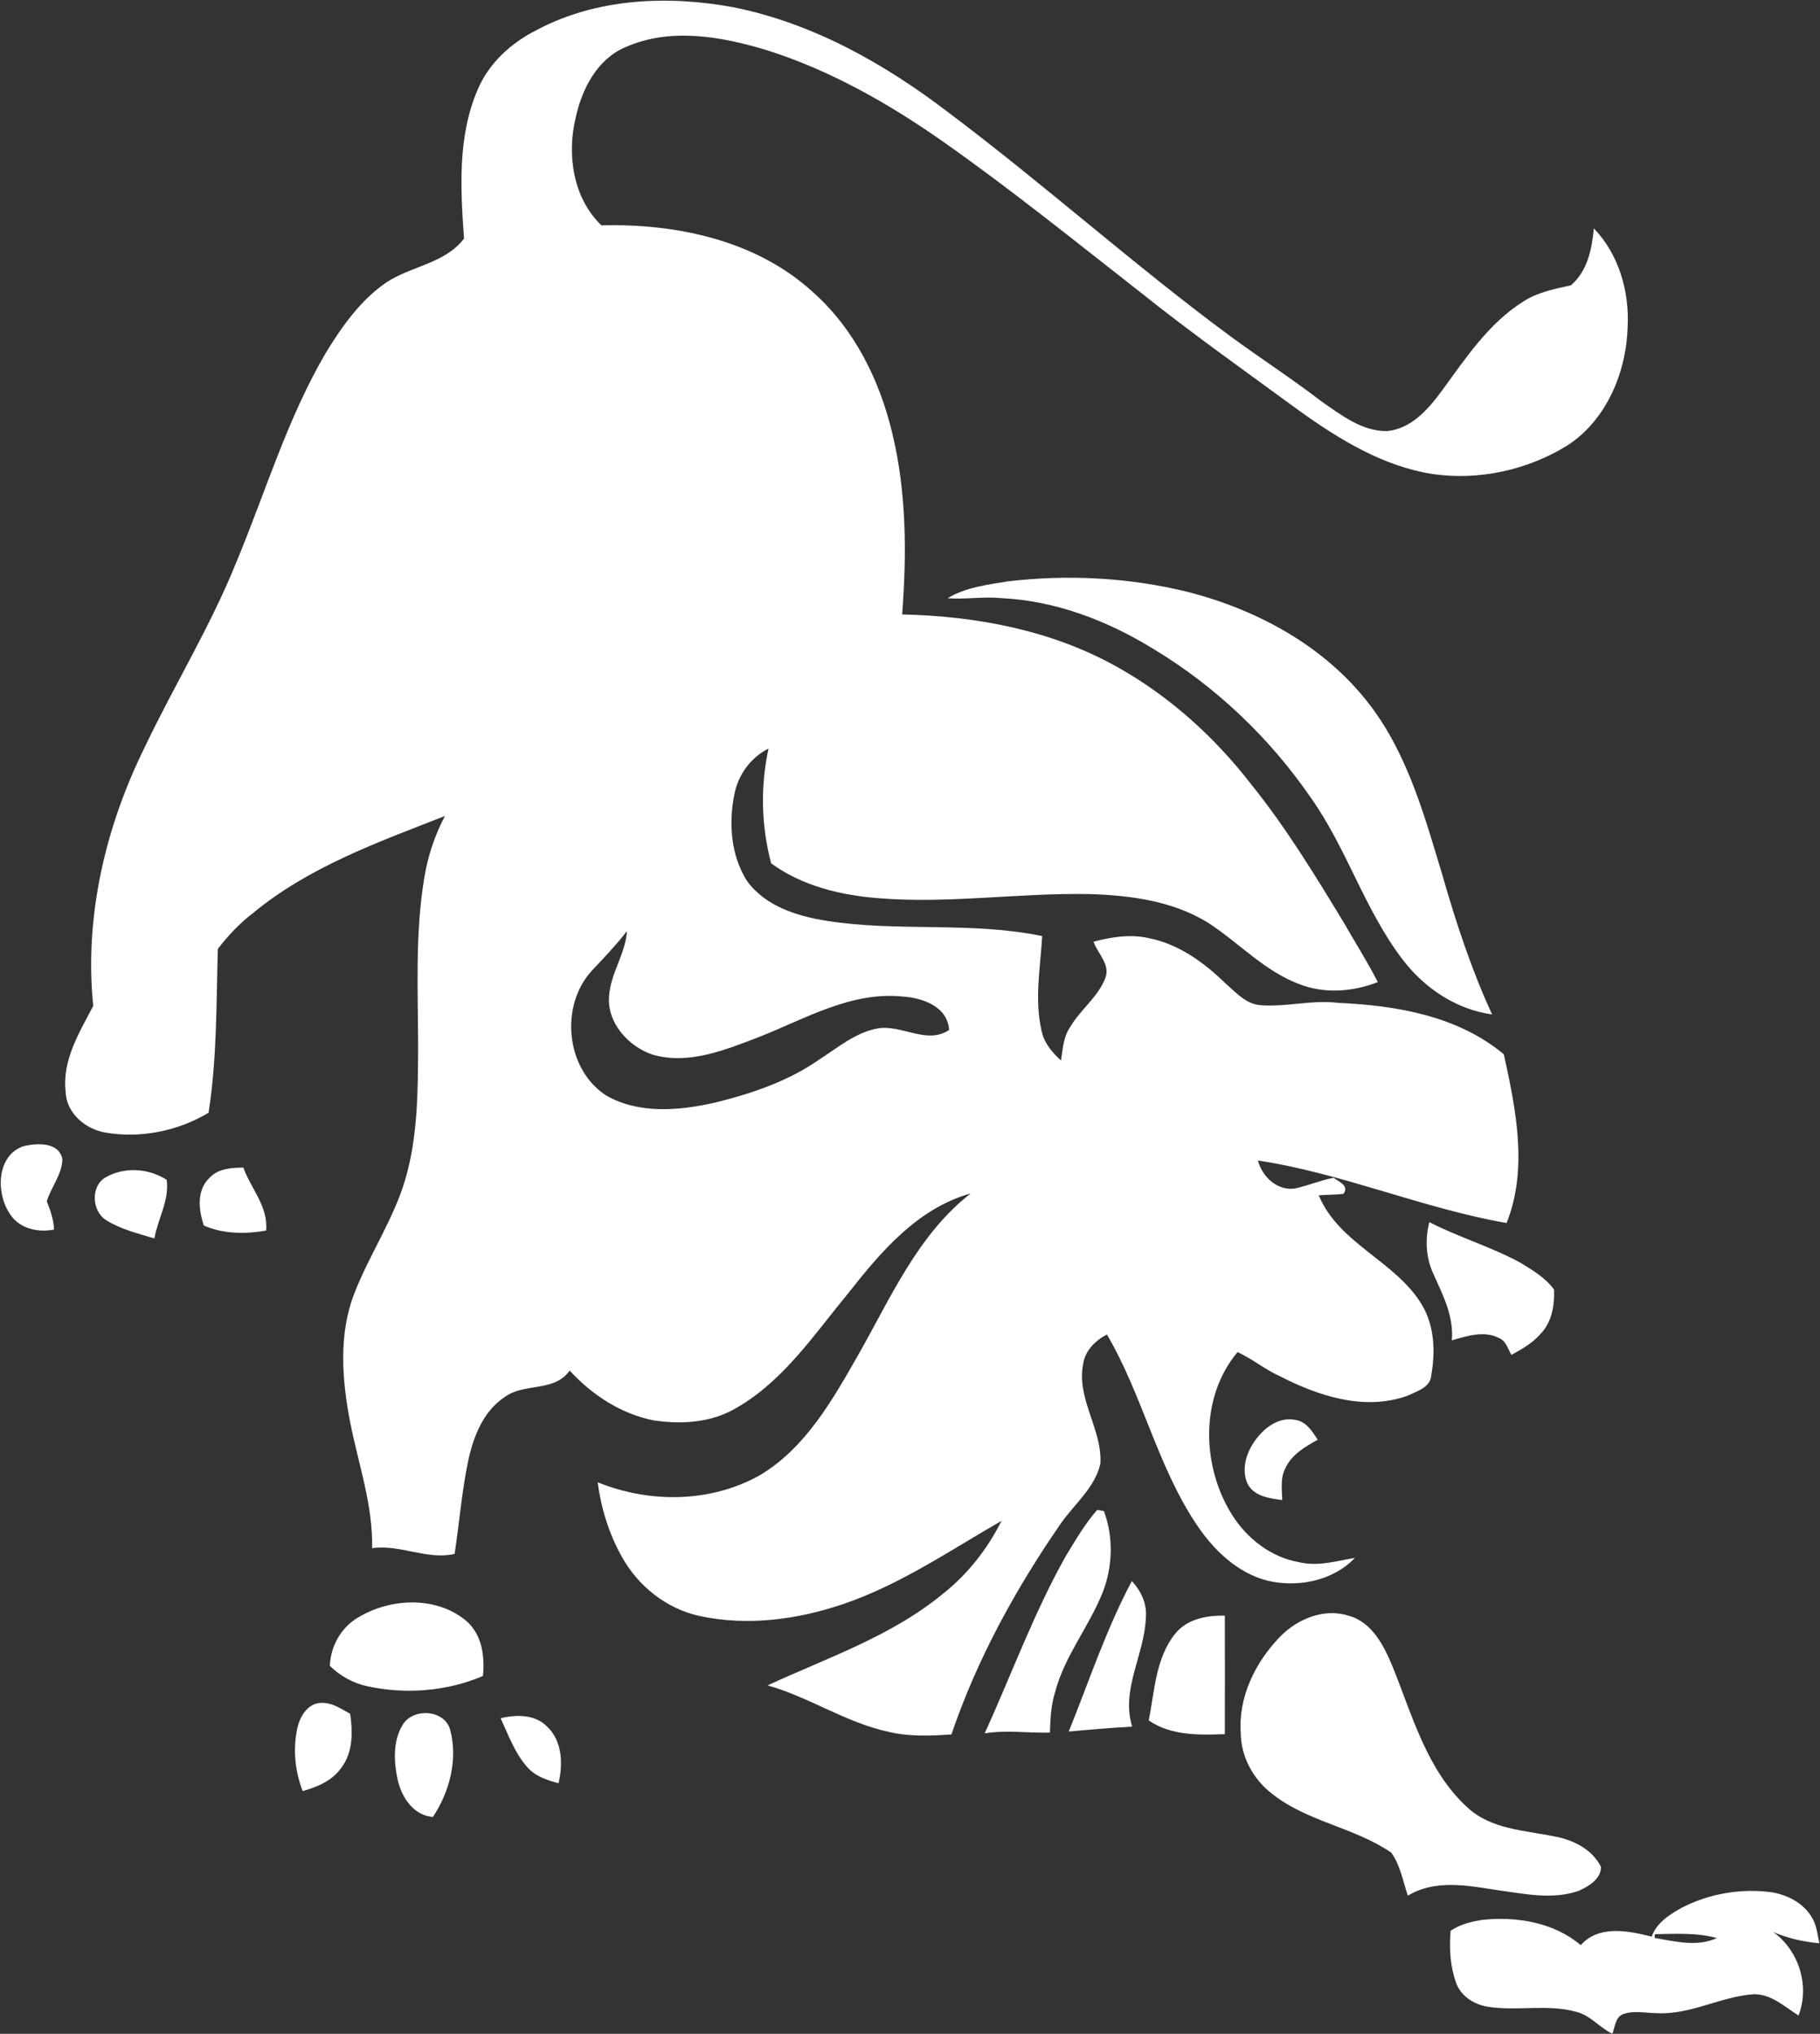 <svg version="1.2" xmlns="http://www.w3.org/2000/svg" viewBox="0 0 1392 1555" width="1392" height="1555">
	<rect x="0" y="0" width="1392" height="1555" fill="#333333" stroke="none"/>
	<title>aslan-logo-svg</title>
	<style>
		.s0 { fill: #ffffff } 
	</style>
	<path id="Layer" fill-rule="evenodd" class="s0" d="m410.6 22.9c45.7-24.3 100-26.6 150.1-17.4 60.8 12.1 115.9 43.2 164.7 80.5 73.4 55.1 141.7 116.5 215.5 171 23.2 17 47.3 32.6 70.1 50.1 14.9 10.3 30.8 22.8 49.9 22.5 18.9-1.8 32.1-17.4 42.6-31.8 17.8-24.4 35.2-50.6 61.3-67.1 11-7.2 24-9.8 36.6-12.5 12.7-10.7 16.2-27.8 17.6-43.6 19 19.7 27.2 47.9 25.9 74.9-0.9 34.8-16 71.5-46 91-30.3 18.8-67.3 27-102.7 22-38.1-5.8-71.7-26.4-102.4-48.4-41.2-30.2-82.9-59.6-122.8-91.6-49.4-38.6-98.3-78.1-149.7-114.2-41.8-29.3-86.8-54.9-135.7-70.2-34.4-10.3-73.2-17.2-107.3-2-21.6 9.1-33.3 32.1-38 53.9-6.9 28.2-2 61.5 19.7 82.3 57.3-1.5 118.5 11.4 161.8 51.1 31.8 28.2 51.2 67.7 60.8 108.5 10.8 45.1 10.9 91.9 7.4 137.9 57 1.2 115 12.2 165.1 40.5 39.5 22.2 73.7 53.1 101.4 88.8 26.9 33.3 49.2 69.9 71.4 106.5 8.6 15.1 18 29.8 25.9 45.3-19 7.4-40.7 9.1-59.9 1.6-26.9-10-46.5-31.9-70.1-47.1-26.9-16.6-59.2-20.8-90.2-21.8-54.1-1.1-108.1 7.6-162.2 3.1-28.8-2.3-58-9.4-81.6-26.6-7.6-28.6-8.3-58.9-2-87.8-13.6 6.9-23.1 19.9-26.1 34.8-4.5 22.2-2.8 46.9 9.6 66.4 13.9 19.3 38.2 26.9 60.7 30.5 54.7 8.7 110.7 0.4 165.1 11.7-1.4 24-6 48.5-0.5 72.3 1.8 9.2 8 16.6 14.9 22.8 1.3-8.7 1.8-17.9 6.9-25.4 7.8-13.4 21.3-22.9 27-37.6 4-10.6-5.9-18.5-9-27.8 13.6-3.6 28-5.9 41.9-2.8 22.9 4.4 42.5 18.6 58.9 34.6 7.8 6.7 15.4 15.6 26.3 16.7 20.1 1.7 40.1-4.3 60.2-1.7 44.4 1.9 91.4 10 126.5 39.3 9.2 42 18.6 87.5 2.1 129-64.6-11.3-125.4-38-190.2-47.8 3.2 12.3 14.7 23.3 28.2 21.4 10.1-2.1 19.6-6.3 29.7-8.2 4.1 3.1 12.1 6 7.5 12.3-6.3 0.8-12.6 0.6-18.9 1.1 15.6 37.4 59 50.2 79.1 84 9.4 16 10.2 35.5 7 53.3-0.3 9.5-11 12.5-18.1 15.9-32.8 11.9-68.3 0.3-97.9-15-11.3-5-21-13.3-32.2-18.3-29.1 34.7-27.5 87.9-3.8 125 11.4 17.8 29.6 31.9 50.8 35.6 14.3 3.5 28.7-0.9 42.8-3.3-16.7 17.6-43.6 22.9-66.7 17.5-23.3-5.9-41.5-23.6-54.5-43.1-30-44.8-41.3-98.9-68.5-145.2-8.9 4.7-16.8 12.4-18.2 22.8-5.2 26.5 14.8 49.8 13.2 76-4.1 18.3-19.7 30.7-30.1 45.5-34.6 50-64.2 103.8-83.8 161.5-16 1.1-32.4 1.8-48.1-2-32.6-7-60.6-26.5-92.5-35.5 45.8-21.2 94.9-37.6 134.3-70.2 18.8-14.9 33.9-34.2 44.6-55.6-39.5 22.7-77.5 48.8-121 63.6-35 11.9-73.2 17-109.7 9.2-25.6-5.5-47.6-23.1-60-45.9-9.7-17.4-15.6-36.8-18.2-56.4 39.6 16.1 86.4 15.8 124.1-5.4 34.9-20.8 55.6-57.6 75.1-91.8 24.8-43.5 45.6-92.1 86.1-123.6-40.6 11.3-68.8 44.7-93.9 76.6-25.8 31.2-49.1 66.5-85 87.2-19.1 11.5-42.4 13-64 9.6-24.8-5-46.8-19.5-63.8-38-11.8 16.9-35.2 9-50.2 20.6-16.1 10.9-23.4 30-27.4 48.3-4.9 23.5-6.8 47.6-10.4 71.3-21.4 4.8-41.6-7.5-63.1-4.4 0.7-32.8-10.4-64.1-16.7-95.8-6.4-32.9-9.2-68.3 3.5-100 11.5-29.2 29.5-55.6 38.5-85.9 9.7-32.9 9.7-67.5 9.9-101.5-0.1-43.2-2.4-86.6 4.7-129.3 2.7-16.5 8-32.6 15.8-47.3-51.1 20-104.2 38.9-147 74.4-10.1 7.7-18.9 17.1-26.7 27.2-1.2 41.8-0.6 83.9-7.1 125.3-23.3 13.9-51.6 19.7-78.4 15.2-15.6-2.4-30.4-14.8-30.9-31.3-2.8-24 10.5-45.3 21.1-65.6-6.9-67.9 9.2-136.6 39.2-197.4 22.6-47.6 50.4-92.6 70.1-141.5 22.5-53.9 39.2-110.6 69-161.1 12.3-20 26.4-39.9 46.1-53.3 19-12.5 44.7-14.3 59.2-33.4-2.7-38-5-78 10.4-113.8 8.6-20.4 25.7-35.9 45.3-45.7zm42.5 718.8c-25.2 26.8-20.7 75.8 10.7 96 25 14.2 55.6 11.5 82.7 5.4 28.1-6.9 56.3-16.3 80.2-33.1 14.3-9.1 27.9-20.9 45.2-23.8 18.1-2.7 37.1 12.6 54 1.3-1.1-18.1-20.6-24.7-35.9-25.6-39.2-3.9-74.2 17.1-109.3 30.9-25.6 9.8-53.7 21.5-81.4 13.6-18.7-6.2-35.5-24.6-33.4-45.4 1.3-17.2 12.5-31.8 13.6-49.1-8.1 10.5-17.3 20.1-26.4 29.8zm271.7-284.3c13.8-8.4 30.3-10.3 46-12.9 45.7-5.4 92.6-3 137.4 8 53.8 13.7 105.6 41.9 139.6 86.6 29 38 41.8 85 55.4 130 10.4 36.3 22.2 72.2 38 106.5-27.5-3.8-51.7-20.1-68.3-41.8-29.1-37.9-42.7-84.9-70.2-123.7-31.6-46-72.9-85.3-120.8-114.1-35.1-21.6-75-36.8-116.4-38.7-13.6-1.3-27.1 1.1-40.7 0.1zm-718 469.5c-10-15.7-9.1-43.8 11.3-50.6 10-2.3 26.8-3.4 29.6 9.8-0.1 11.8-8.6 21.3-11.9 32.4 2.7 7 5.3 14 5.5 21.6-12.9 2.6-27.7-1.1-34.5-13.2zm153.5-26.4c6.6-7.1 16.7-7.7 25.8-7.8 5.8 16.1 19.3 30 17.4 48.2-15.8 2.7-32.6 2.7-47.6-3.9-4-11.8-5.7-27.1 4.4-36.5zm-79.2-0.5c14.2-8 32.8-6.8 46.4 2.1 2.1 15.9-6.8 29.6-9.4 44.8-12.5-3.8-25.4-6.9-36.6-13.8-11.4-6.8-12.5-26.5-0.4-33.1zm1012.1 34.4c22.5 11.6 47.1 18.8 69.4 30.9 9.4 5.7 19.4 11.6 26 20.7 0.4 11.8-1.6 24.8-10.2 33.7-6.1 7.1-14.3 11.8-22.4 16.2-2.7-4.4-4-10.5-9.2-12.7-11.5-6.2-24.8-1.7-36.4 1.6 1.7-18.5-7.1-35.2-14.4-51.5-5.5-12.2-6.1-26-2.8-38.9zm-132.3 165.7c6.9-9.1 17.7-16.9 29.7-14.5 8.3 1.1 13.1 8.7 17.2 15.2-9.6 5.4-20 11.3-24.7 21.8-4 7.4-2.6 16.2-2.4 24.3-9.8-1.3-21.8-2.8-26.7-12.8-4.9-11.4-0.4-24.6 6.9-34zm-145.6 89.4c7.4-12.1 14.5-24.4 23.9-35.1 1.3 0.3 3.8 0.7 5.1 0.9 7.4 19.9 6.8 42.4-0.9 62.1-10.4 26.3-29.2 48.7-36.4 76.3-3.2 10-3.6 20.6-4 31-16.6 0.5-33.3-2.2-49.9 0.6 20.7-45.3 37.7-92.4 62.2-135.8zm2.1 134.4c15.6-38.6 28.7-78.4 48.3-115.1 6.9 7.5 11.6 17.2 10.7 27.7-0.8 28.2-19.3 55-10.5 83.6-16.2 1-32.3 2.3-48.5 3.8zm-543.2-87.4c24.4-14.6 58.9-16.3 81.7 2.2 12.7 10.3 15 27.5 13.5 42.7-27.6 11.8-59 14.2-88.3 7.9-10.9-2.3-20.8-7.8-28.8-15.6 0.5-15.2 8.7-29.6 21.9-37.2zm704.7 15c13.3-13.6 33.5-22.2 52.5-16.2 18 4.9 27 22.9 33.6 38.7 15.2 37.5 26.3 79.5 57.1 107.7 18 17 43.9 17.7 66.9 22.4 14.2 2.6 28.6 9.7 35.4 23.1 0.5 9.2-9.5 15.2-17 18.5-20.4 7.1-42.3 2.1-63.1-0.7-22.3-3.5-47.1-8.1-67.5 4.4-3.8-11-5.8-23.5-12.8-33-28.2-19.3-64.3-23.5-91.3-45.1-14.1-10.9-23.6-28.1-23.7-46.1-2.1-27.6 11.1-54.2 29.9-73.7zm-80.3-2.1c9-11.6 24.4-14.4 38.2-14.1 0.1 30.2 0.1 60.4 0 90.6-19.7 0.7-41.2 1.2-58.2-10.5 4.5-22.4 5.2-47.4 20-66zm-670.8 70.3c2.2-8.3 8.2-17.6 17.8-17.7 8.3-0.4 15.3 4.5 22.2 8.3 2.1 13.9 2.2 29.4-6.6 41.1-6.9 10-18.4 14.9-29.7 18-6.1-15.7-7.7-33.3-3.7-49.7zm79.9-0.5c7.7-13.7 32.6-12.4 36.7 3.7 5.9 22.6-0.6 47.2-13.3 66.3-14.8-1.1-23.9-15-26.9-28.3-3-13.6-3.8-29.2 3.5-41.7zm75.2-5.5c11.8-2.8 26-3.1 35.2 6.1 12 10.9 12.6 28.8 9.1 43.6-8.9-2.3-18.1-5.4-24.2-12.6-9.4-10.7-14.2-24.4-20.1-37.1zm903 145.1c21.3-11.1 46.2-15.3 70-11.9 11.7 2.2 23.2 8.2 29.6 18.6 3.9 6 4.5 13.3 6 20.3-12.1-1.2-24.1-3.7-35.3-8.7 19.7 14.3 28.1 41.1 19.4 63.9-10.8-6.7-21.2-16.9-35-16.2-25.1 1.9-48 15.9-73.6 14.4-8.4-0.1-17.3-2.2-25.4 0.7-6.2 2.2-6.3 9.8-8.4 15-9.8-4.5-16.8-14.1-27.6-16.7-22.5-6.3-46.1-0.1-68.8-4.1-10.2-1.9-20-8.5-23.3-18.6-4.4-12.5-5.2-26.2-4-39.3 7.4-5 16.3-7.2 25-8.4 25.9-2.6 54.1 2.1 74.5 19.4 13.9-15.6 36.4-11 54.3-6.5 3.6-10.5 13.4-16.7 22.6-21.9zm-20.2 20l-0.2 2.9c15.7 2.6 32.3 7.1 47.6 0.1-15.5-4.3-31.6-3.2-47.4-3z"/>
</svg>